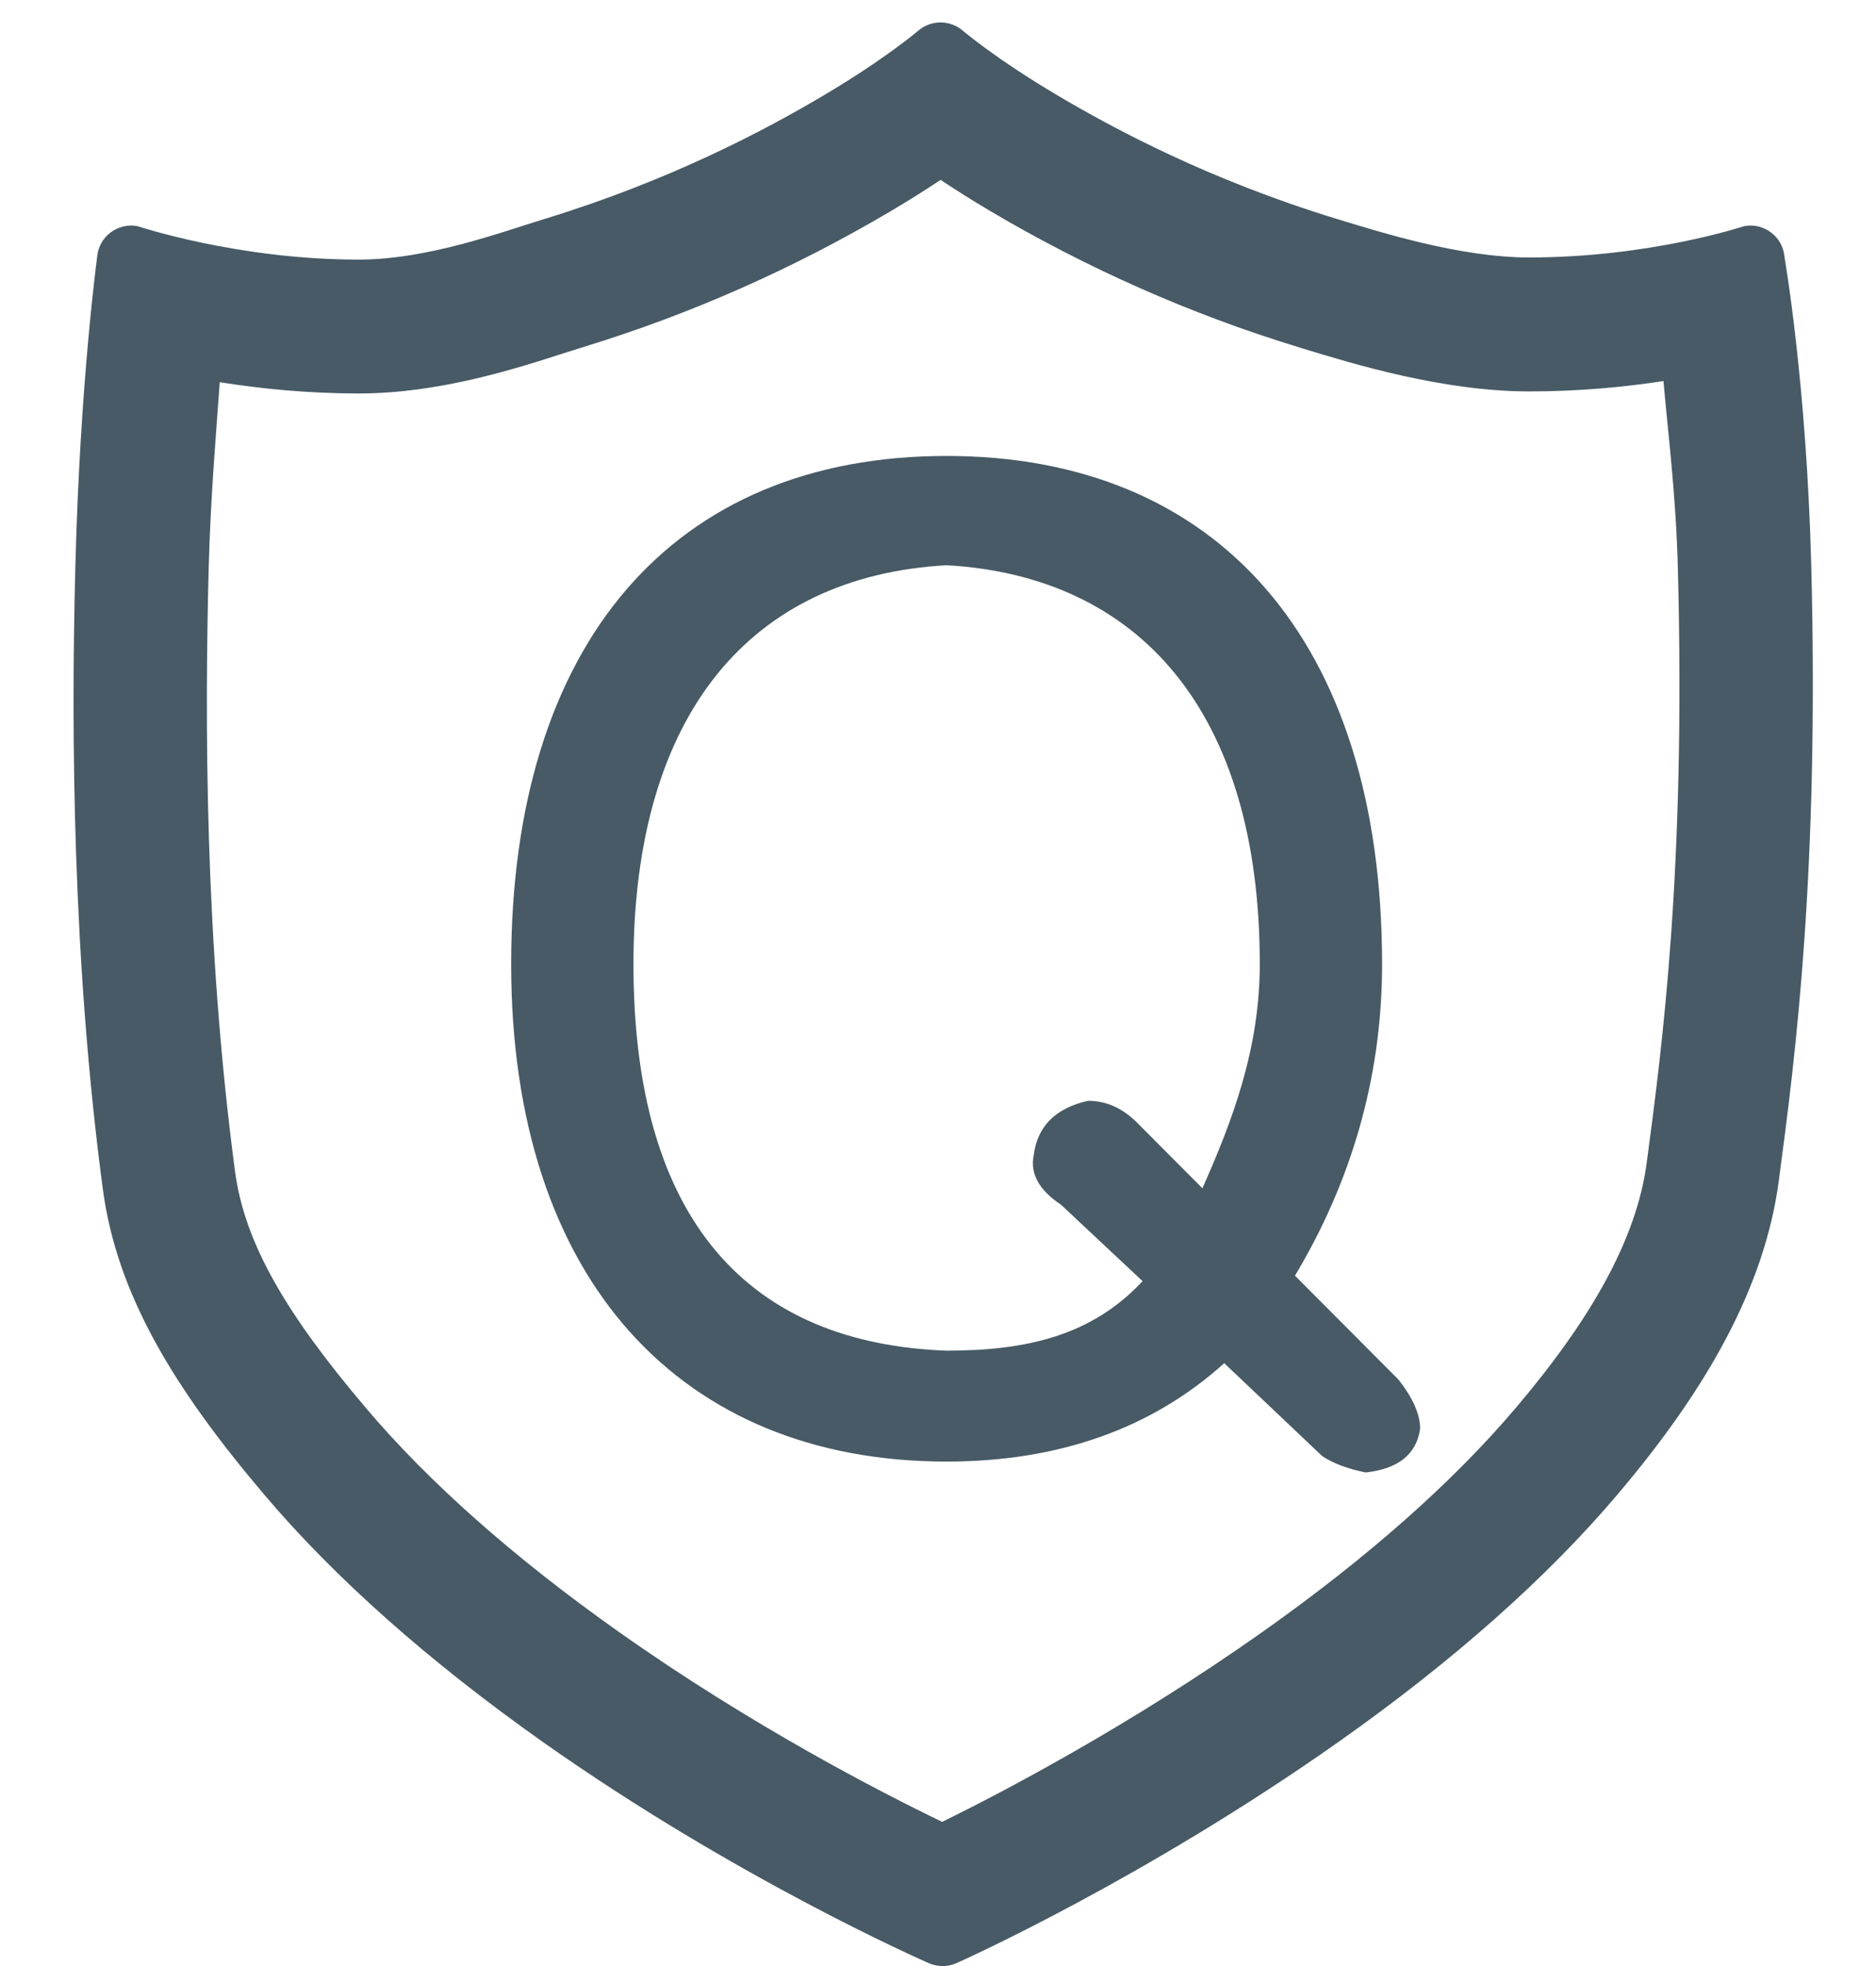 <?xml version="1.0" encoding="UTF-8"?>
<svg width="21px" height="22px" viewBox="0 0 21 22" version="1.1" xmlns="http://www.w3.org/2000/svg" xmlns:xlink="http://www.w3.org/1999/xlink">
    <title>图标/占位</title>
    <g id="final" stroke="none" stroke-width="1" fill="none" fill-rule="evenodd">
        <g id="展会模版4" transform="translate(-582, -5759)" fill="#475A66" fill-rule="nonzero">
            <g id="编组-28" transform="translate(0, 5247)">
                <g id="编组-43" transform="translate(150, 351)">
                    <g id="编组-42" transform="translate(0, 152)">
                        <g id="编组-41" transform="translate(310.5, 8)">
                            <g id="编组-5备份-4" transform="translate(120, 0)">
                                <g id="质量" transform="translate(0, 0.067)">
                                    <rect id="矩形" opacity="0" x="0" y="0" width="24" height="24"></rect>
                                    <path d="M21.775,7.253 C21.721,5.201 21.476,3.817 21.475,3.803 C21.465,3.696 21.411,3.599 21.326,3.535 C21.241,3.47 21.132,3.444 21.027,3.463 C21.014,3.466 19.972,3.814 18.617,3.814 C17.838,3.814 16.942,3.528 16.458,3.381 C15.043,2.948 13.983,2.382 13.342,2.003 C12.647,1.592 12.282,1.28 12.279,1.277 C12.209,1.217 12.12,1.184 12.028,1.184 C11.936,1.184 11.848,1.217 11.778,1.277 C11.775,1.28 11.41,1.592 10.716,2.003 C10.075,2.382 9.016,2.948 7.602,3.381 C7.119,3.528 6.293,3.838 5.514,3.838 C4.158,3.838 3.049,3.466 3.036,3.463 C2.931,3.444 2.823,3.47 2.737,3.535 C2.652,3.599 2.598,3.696 2.588,3.803 C2.587,3.817 2.397,5.201 2.344,7.253 C2.294,9.148 2.314,11.708 2.651,14.239 C2.809,15.42 3.447,16.466 4.457,17.657 C5.247,18.59 6.296,19.52 7.574,20.424 C9.738,21.951 11.811,22.863 11.897,22.901 C11.996,22.944 12.108,22.944 12.206,22.901 C12.292,22.863 14.32,21.951 16.485,20.424 C17.765,19.521 18.815,18.59 19.606,17.657 C20.616,16.466 21.255,15.326 21.412,14.146 C21.599,12.748 21.864,10.687 21.775,7.253 Z M19.933,13.947 C19.819,14.8 19.309,15.696 18.469,16.686 C17.76,17.522 16.804,18.367 15.627,19.198 C14.149,20.241 12.738,20.98 12.047,21.32 C11.336,20.977 9.91,20.241 8.433,19.198 C7.258,18.368 6.302,17.523 5.594,16.686 C4.709,15.643 4.239,14.851 4.131,14.041 C3.789,11.477 3.793,8.956 3.836,7.292 C3.858,6.47 3.921,5.761 3.96,5.21 C4.414,5.282 4.944,5.336 5.514,5.336 C6.411,5.336 7.26,5.063 7.822,4.882 C7.902,4.857 7.976,4.833 8.037,4.814 C9.231,4.449 10.387,3.937 11.474,3.294 C11.662,3.183 11.847,3.067 12.029,2.946 C12.211,3.067 12.396,3.183 12.584,3.294 C13.672,3.937 14.829,4.449 16.023,4.814 L16.084,4.833 C16.631,5 17.648,5.313 18.617,5.313 C19.174,5.313 19.685,5.264 20.121,5.197 C20.168,5.75 20.261,6.465 20.282,7.292 C20.371,10.666 20.107,12.64 19.933,13.947 Z M15.996,15.208 C16.605,14.19 16.971,13.029 16.971,11.722 C16.971,8.101 15.123,6.035 12.096,6.035 C9.029,6.035 7.222,8.136 7.222,11.722 C7.222,15.266 9.134,17.288 12.096,17.288 C13.347,17.288 14.391,16.921 15.204,16.187 L16.3,17.226 C16.422,17.308 16.584,17.369 16.788,17.41 C17.154,17.369 17.356,17.206 17.397,16.921 C17.397,16.758 17.315,16.575 17.154,16.37 L15.996,15.208 L15.996,15.208 Z M14.96,14.23 L14.229,13.496 C14.066,13.333 13.883,13.251 13.68,13.251 C13.315,13.333 13.111,13.537 13.071,13.863 C13.03,14.067 13.132,14.251 13.376,14.413 L14.29,15.269 C13.72,15.881 12.989,16.047 12.096,16.047 C9.903,15.966 8.591,14.619 8.591,11.722 C8.591,8.922 9.903,7.38 12.096,7.258 C14.249,7.38 15.602,8.891 15.602,11.722 C15.602,12.684 15.285,13.496 14.96,14.23 L14.96,14.23 Z" id="形状"></path>
                                </g>
                            </g>
                        </g>
                    </g>
                </g>
            </g>
        </g>
    </g>
</svg>